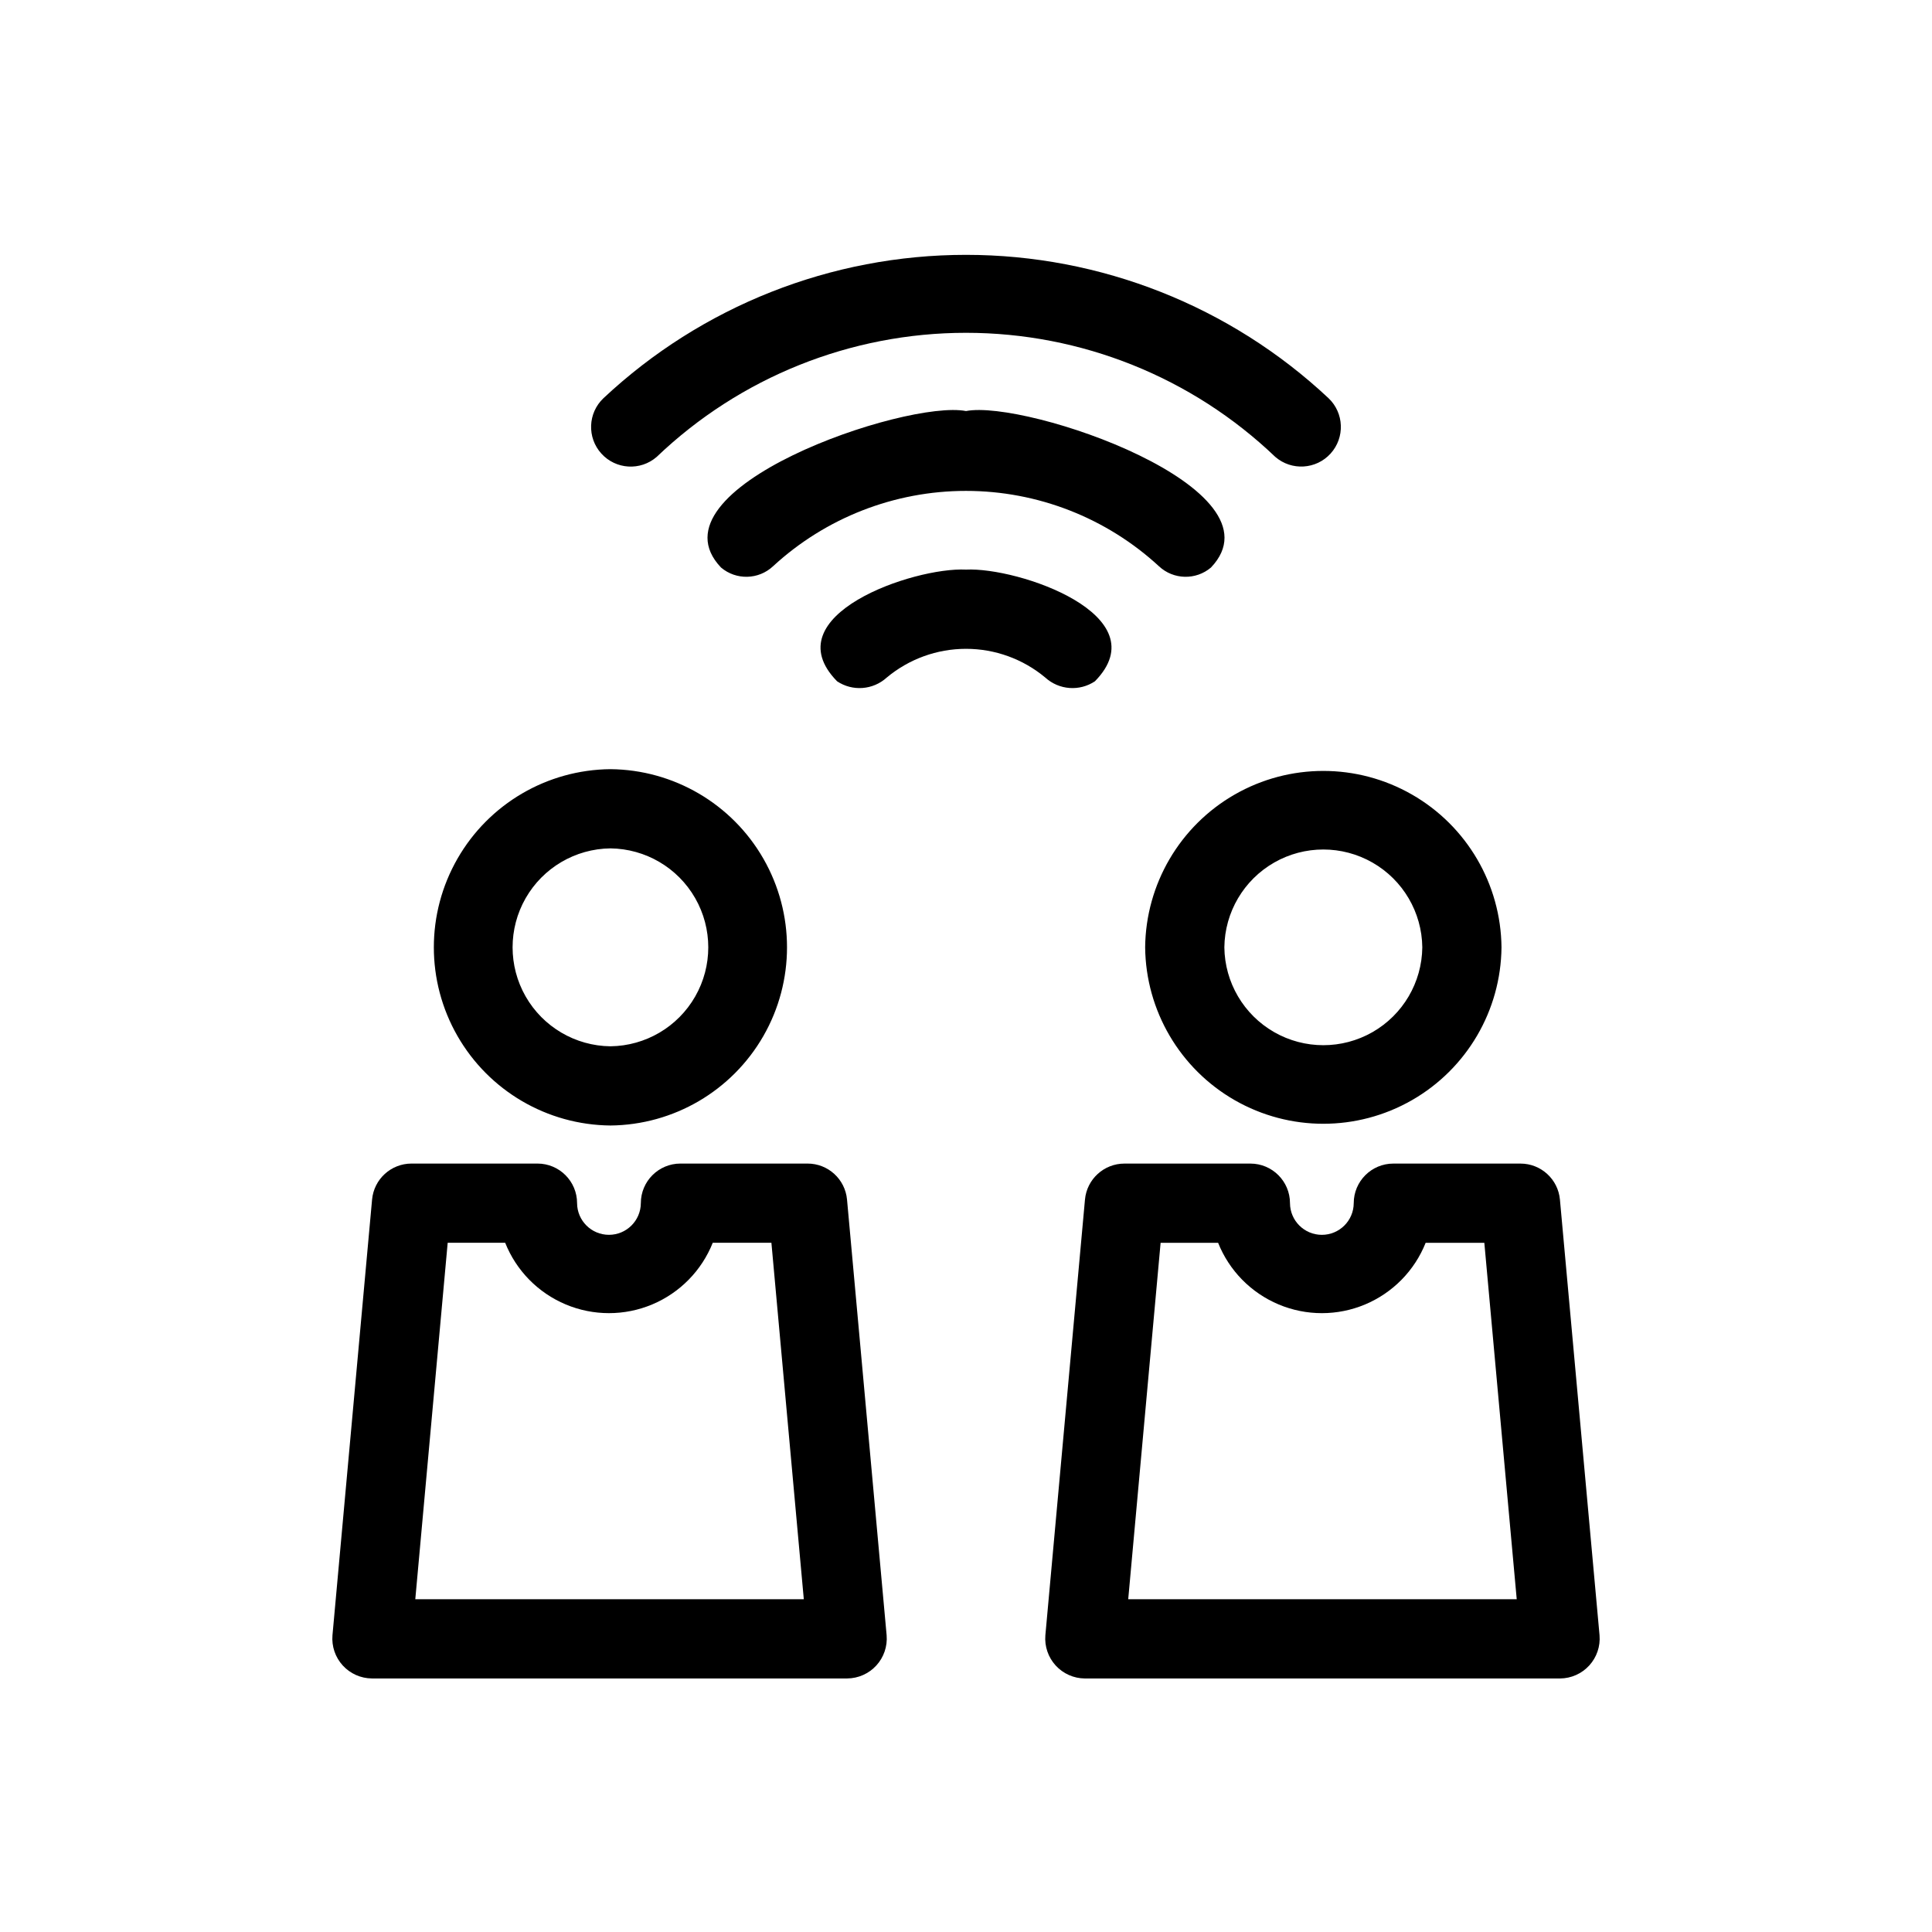 <?xml version="1.0" encoding="UTF-8"?>
<!-- Uploaded to: SVG Repo, www.svgrepo.com, Generator: SVG Repo Mixer Tools -->
<svg fill="#000000" width="800px" height="800px" version="1.1" viewBox="144 144 512 512" xmlns="http://www.w3.org/2000/svg">
 <path d="m305.77 442.27c16.77-0.152 32.199-9.184 40.543-23.73 8.34-14.547 8.34-32.43-0.004-46.977-8.34-14.547-23.77-23.578-40.539-23.727-16.77 0.148-32.199 9.18-40.539 23.73-8.344 14.547-8.344 32.426 0 46.973 8.34 14.547 23.773 23.578 40.539 23.73zm0-73.441c9.301 0.105 17.848 5.125 22.465 13.195 4.621 8.07 4.621 17.984 0 26.055-4.617 8.07-13.164 13.094-22.465 13.199-9.297-0.105-17.844-5.129-22.465-13.199-4.617-8.07-4.617-17.984 0-26.055 4.621-8.07 13.168-13.09 22.465-13.195zm52.246 83.527h-33.691c-5.797 0-10.496 4.699-10.496 10.496-0.035 4.641-3.809 8.387-8.449 8.387-4.644 0-8.418-3.746-8.449-8.387 0-5.797-4.699-10.496-10.496-10.496h-33.379c-5.43 0-9.961 4.141-10.453 9.547l-10.496 115.46c-0.246 2.93 0.742 5.832 2.727 8.004s4.785 3.418 7.727 3.438h125.95c2.941-0.02 5.742-1.266 7.727-3.438s2.973-5.074 2.727-8.004l-10.496-115.46c-0.492-5.406-5.023-9.547-10.453-9.547zm-103.96 115.46 8.586-94.465h15.242-0.004c2.941 7.379 8.723 13.266 16.051 16.34 7.324 3.074 15.578 3.074 22.902 0 7.328-3.074 13.109-8.961 16.051-16.34h15.547l8.586 94.465zm193.42-172.76c0.168 16.758 9.203 32.176 23.746 40.508 14.539 8.332 32.41 8.328 46.949-0.004 14.543-8.328 23.578-23.746 23.742-40.504-0.164-16.758-9.199-32.176-23.742-40.504-14.543-8.332-32.41-8.332-46.953 0-14.539 8.332-23.574 23.746-23.742 40.504zm73.445 0h0.004c-0.105 9.301-5.129 17.848-13.199 22.469-8.074 4.617-17.988 4.617-26.059 0-8.07-4.621-13.094-13.168-13.199-22.469 0.105-9.301 5.129-17.848 13.199-22.469 8.07-4.617 17.984-4.617 26.059 0.004 8.07 4.617 13.094 13.168 13.199 22.465zm36.477 66.852c-0.492-5.406-5.027-9.547-10.453-9.547h-33.695c-5.797 0-10.496 4.699-10.496 10.496-0.031 4.641-3.805 8.387-8.445 8.387-4.644 0-8.418-3.746-8.449-8.387 0-5.797-4.699-10.496-10.496-10.496h-33.379c-5.43 0-9.965 4.141-10.457 9.547l-10.496 115.46c-0.242 2.93 0.746 5.832 2.731 8.004s4.785 3.418 7.727 3.438h125.95c2.941-0.02 5.738-1.266 7.723-3.438 1.984-2.172 2.977-5.074 2.731-8.004zm-114.41 105.91 8.586-94.465h15.242-0.004c2.941 7.379 8.723 13.266 16.051 16.34 7.324 3.074 15.578 3.074 22.902 0 7.324-3.074 13.109-8.961 16.047-16.34h15.551l8.586 94.465zm8.152-273.75c-13.934-12.848-32.191-19.977-51.141-19.977-18.949-0.004-37.207 7.129-51.137 19.973-3.848 3.594-9.773 3.734-13.789 0.332-19.91-20.941 49.027-44.559 64.93-41.465 15.887-3.094 84.844 20.527 64.922 41.461v0.004c-4.016 3.402-9.941 3.262-13.785-0.328zm-30.129 29.492c-5.894-4.922-13.332-7.617-21.008-7.617-7.68 0-15.113 2.695-21.008 7.617-3.641 3.309-9.066 3.719-13.16 0.988-17.094-17.461 20.312-30.297 34.168-29.598 13.852-0.684 51.266 12.121 34.164 29.598-4.094 2.731-9.52 2.32-13.156-0.988zm-102.97-58.484h-0.004c-4.309 3.75-10.828 3.363-14.668-0.871-3.84-4.231-3.59-10.754 0.559-14.684 26.035-24.402 60.383-37.984 96.07-37.984s70.035 13.578 96.07 37.984c4.141 3.93 4.387 10.445 0.551 14.676-3.836 4.227-10.348 4.617-14.66 0.879-22.07-21.105-51.426-32.879-81.961-32.879s-59.891 11.777-81.961 32.879z"/>
</svg>